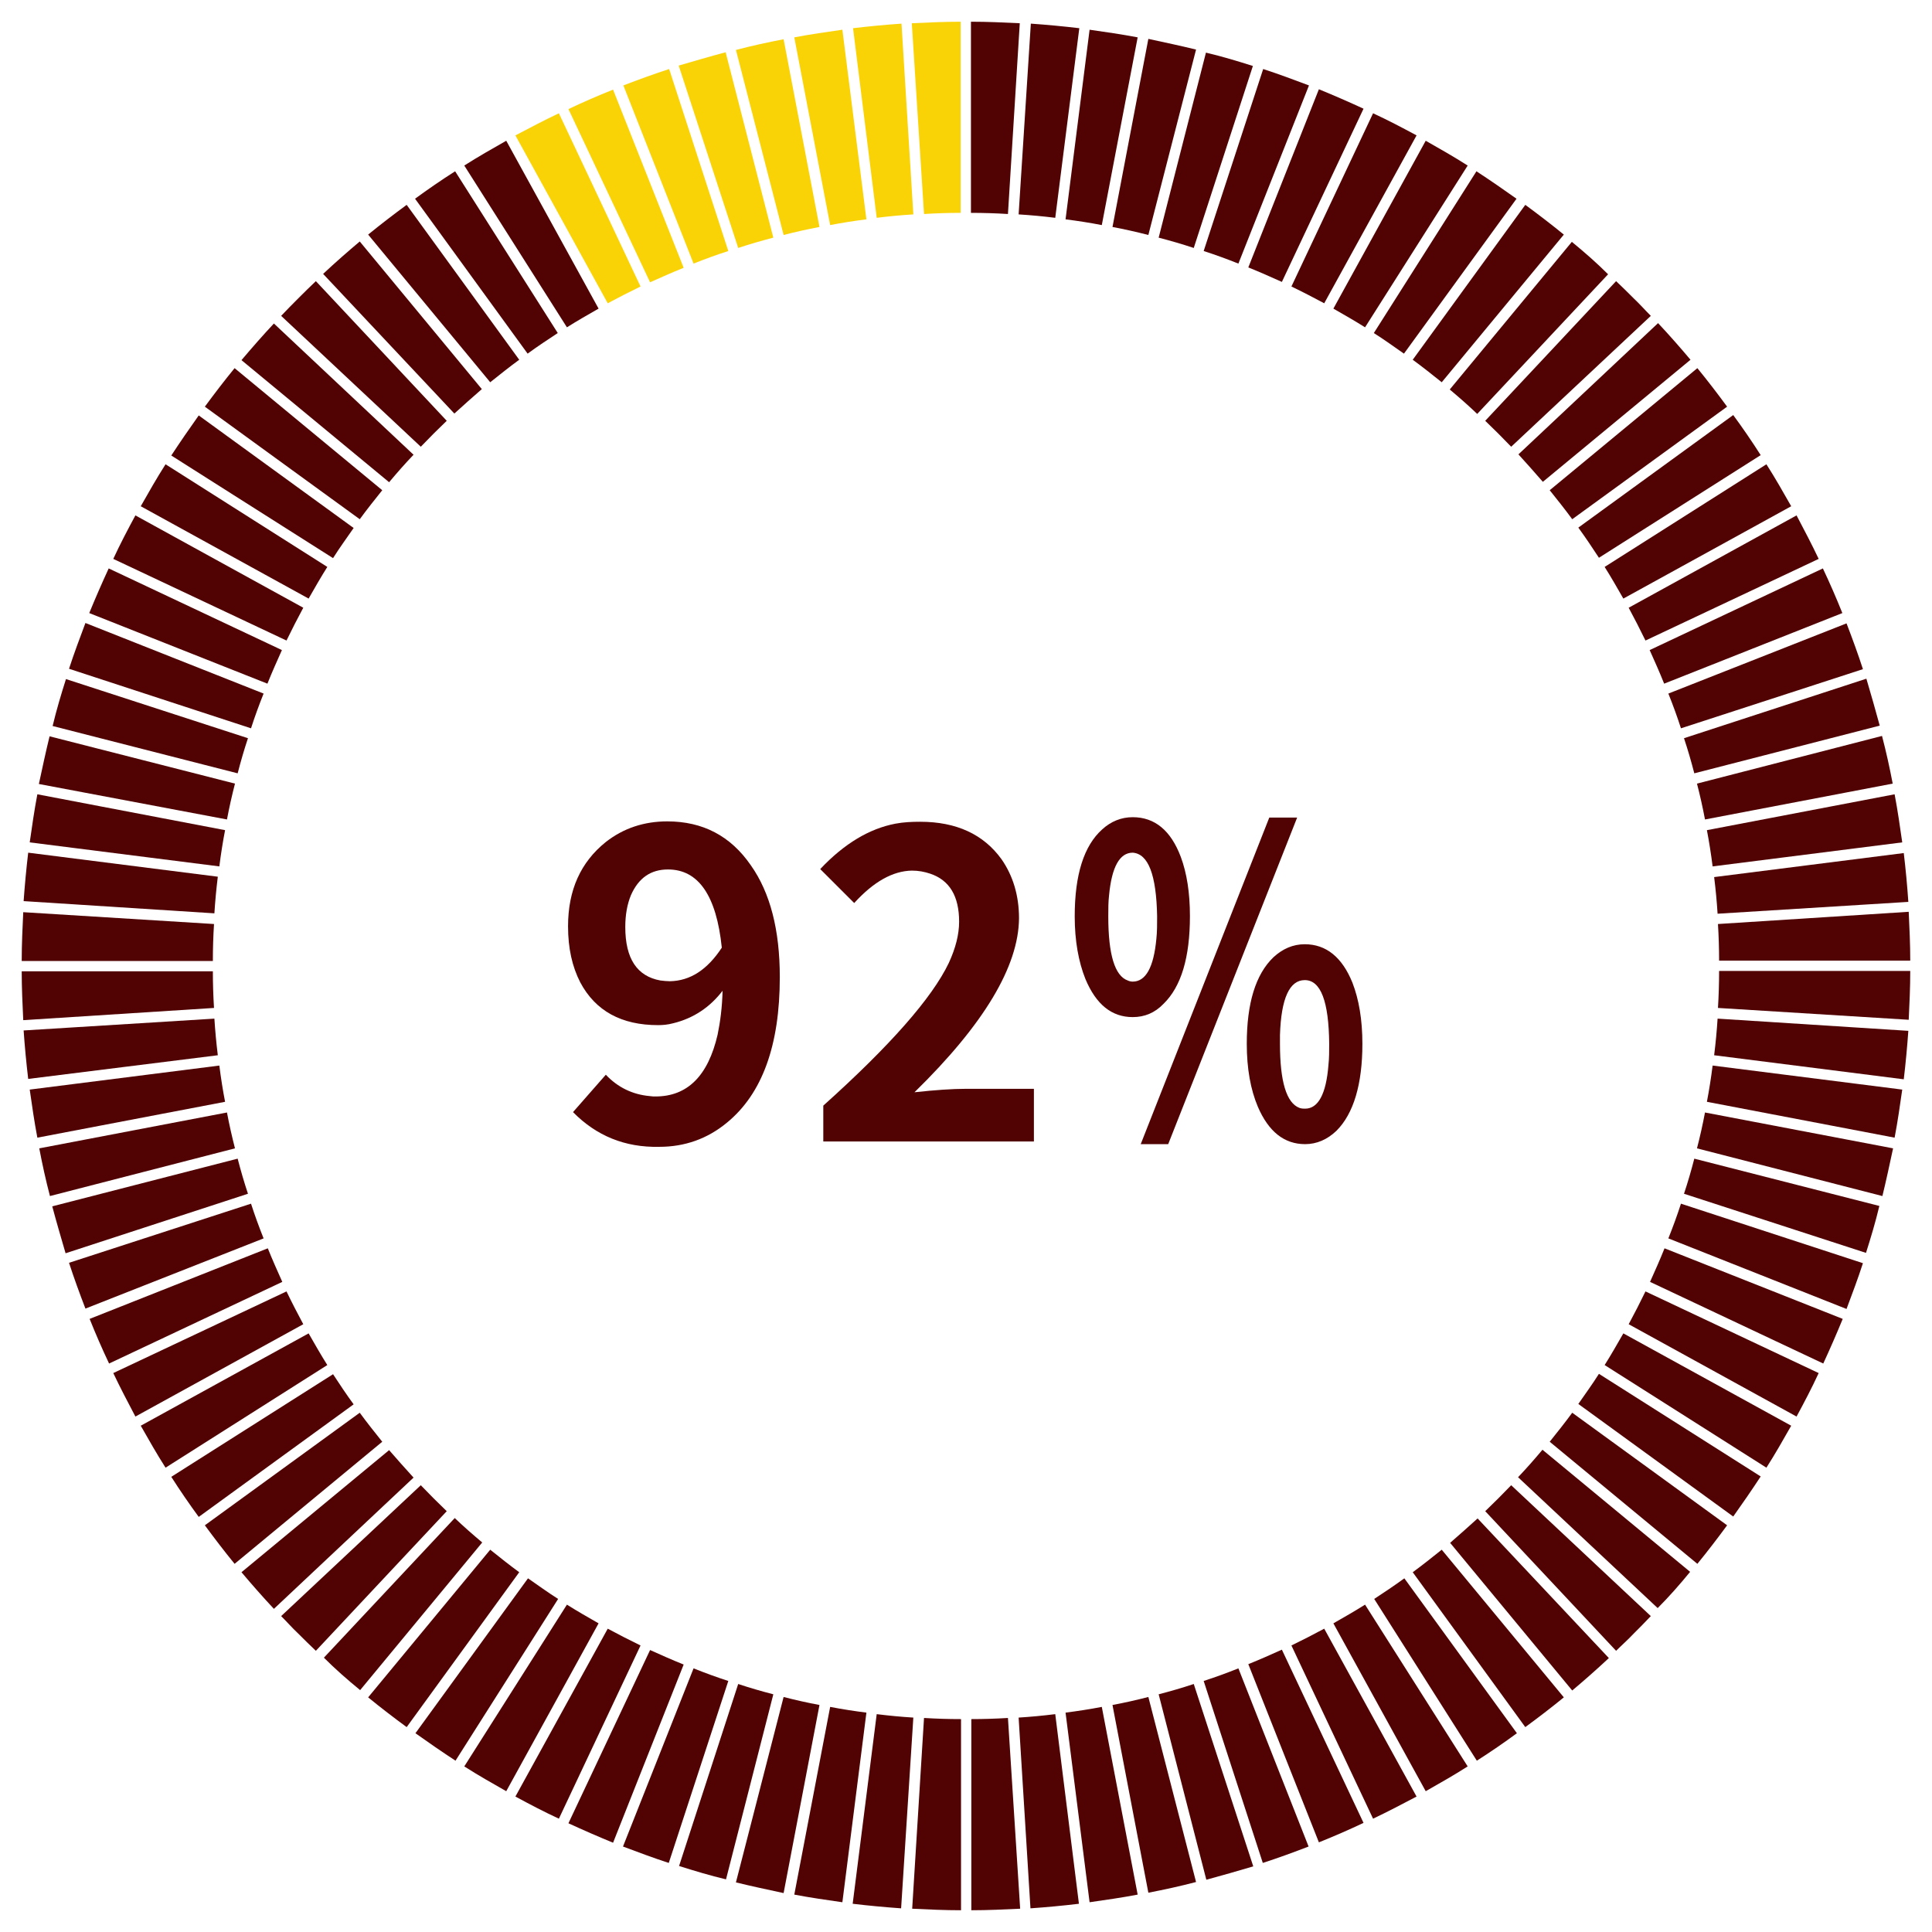 <svg xmlns="http://www.w3.org/2000/svg" xmlns:xlink="http://www.w3.org/1999/xlink" width="500" zoomAndPan="magnify" viewBox="0 0 375 375" height="500" preserveAspectRatio="xMidYMid meet" version="1.0"><defs><clipPath id="f219630eda"><path d="M 188 4.215 L 198 4.215 L 198 42 L 188 42 Z M 188 4.215 " clip-rule="nonzero"/></clipPath><clipPath id="1a782f01bc"><path d="M 197 4.215 L 210 4.215 L 210 43 L 197 43 Z M 197 4.215 " clip-rule="nonzero"/></clipPath><clipPath id="0d07ec98cd"><path d="M 176 4.215 L 187 4.215 L 187 42 L 176 42 Z M 176 4.215 " clip-rule="nonzero"/></clipPath><clipPath id="984e74d2f9"><path d="M 165 4.215 L 178 4.215 L 178 43 L 165 43 Z M 165 4.215 " clip-rule="nonzero"/></clipPath><clipPath id="e6d1b6de5c"><path d="M 332 165 L 370.965 165 L 370.965 178 L 332 178 Z M 332 165 " clip-rule="nonzero"/></clipPath><clipPath id="6c59106800"><path d="M 332 197 L 370.965 197 L 370.965 210 L 332 210 Z M 332 197 " clip-rule="nonzero"/></clipPath><clipPath id="f8e6d302ea"><path d="M 333 188 L 370.965 188 L 370.965 198 L 333 198 Z M 333 188 " clip-rule="nonzero"/></clipPath><clipPath id="b8ecda3bf7"><path d="M 333 176 L 370.965 176 L 370.965 187 L 333 187 Z M 333 176 " clip-rule="nonzero"/></clipPath><clipPath id="b9c64ee6fe"><path d="M 4.215 165 L 43 165 L 43 178 L 4.215 178 Z M 4.215 165 " clip-rule="nonzero"/></clipPath><clipPath id="79cd99e4bb"><path d="M 4.215 177 L 42 177 L 42 187 L 4.215 187 Z M 4.215 177 " clip-rule="nonzero"/></clipPath><clipPath id="cac0c3d16e"><path d="M 4.215 197 L 43 197 L 43 210 L 4.215 210 Z M 4.215 197 " clip-rule="nonzero"/></clipPath><clipPath id="2664aaf171"><path d="M 4.215 188 L 42 188 L 42 199 L 4.215 199 Z M 4.215 188 " clip-rule="nonzero"/></clipPath><clipPath id="1bc5265a3e"><path d="M 177 333 L 187 333 L 187 370.965 L 177 370.965 Z M 177 333 " clip-rule="nonzero"/></clipPath><clipPath id="35aeedb5a3"><path d="M 165 332 L 178 332 L 178 370.965 L 165 370.965 Z M 165 332 " clip-rule="nonzero"/></clipPath><clipPath id="b0c0f5bb81"><path d="M 188 333 L 199 333 L 199 370.965 L 188 370.965 Z M 188 333 " clip-rule="nonzero"/></clipPath><clipPath id="c2e831bc30"><path d="M 197 332 L 210 332 L 210 370.965 L 197 370.965 Z M 197 332 " clip-rule="nonzero"/></clipPath></defs><rect x="-37.5" width="450" fill="#ffffff" y="-37.5" height="450" fill-opacity="1"/><rect x="-37.5" width="450" fill="#ffffff" y="-37.5" height="450" fill-opacity="1"/><path fill="#510202" d="M 215.934 44.055 C 218.301 44.5 220.598 45.02 222.895 45.609 L 232.152 9.621 C 229.113 8.879 226.004 8.215 222.895 7.547 Z M 215.934 44.055 " fill-opacity="1" fill-rule="nonzero"/><path fill="#510202" d="M 305.094 46.945 L 281.395 75.602 C 283.246 77.156 285.023 78.711 286.727 80.344 L 312.129 53.238 C 309.906 51.016 307.535 48.945 305.094 46.945 Z M 305.094 46.945 " fill-opacity="1" fill-rule="nonzero"/><path fill="#510202" d="M 206.824 42.574 C 209.195 42.871 211.562 43.242 213.859 43.688 L 220.82 7.25 C 217.711 6.66 214.602 6.215 211.488 5.77 Z M 206.824 42.574 " fill-opacity="1" fill-rule="nonzero"/><path fill="#510202" d="M 233.633 48.723 C 235.926 49.461 238.148 50.277 240.371 51.164 L 254.07 16.582 C 251.109 15.473 248.145 14.359 245.184 13.398 Z M 233.633 48.723 " fill-opacity="1" fill-rule="nonzero"/><g clip-path="url(#f219630eda)"><path fill="#510202" d="M 188.535 41.316 C 190.902 41.316 193.273 41.391 195.641 41.539 L 197.938 4.512 C 194.828 4.363 191.645 4.215 188.461 4.215 L 188.461 41.316 Z M 188.535 41.316 " fill-opacity="1" fill-rule="nonzero"/></g><g clip-path="url(#1a782f01bc)"><path fill="#510202" d="M 197.715 41.613 C 200.086 41.762 202.457 41.98 204.824 42.277 L 209.492 5.473 C 206.379 5.105 203.195 4.809 200.086 4.586 Z M 197.715 41.613 " fill-opacity="1" fill-rule="nonzero"/></g><path fill="#510202" d="M 266.66 64.645 C 268.66 65.902 270.586 67.309 272.508 68.641 L 294.355 38.574 C 291.762 36.727 289.172 34.949 286.578 33.246 Z M 266.66 64.645 " fill-opacity="1" fill-rule="nonzero"/><path fill="#510202" d="M 274.211 69.828 C 276.137 71.234 277.988 72.715 279.84 74.195 L 303.539 45.535 C 301.094 43.539 298.574 41.613 296.059 39.762 Z M 274.211 69.828 " fill-opacity="1" fill-rule="nonzero"/><g clip-path="url(#0d07ec98cd)"><path fill="#fad306" d="M 179.352 41.539 C 181.719 41.391 184.09 41.316 186.461 41.316 L 186.461 4.215 C 183.277 4.215 180.164 4.363 176.98 4.512 Z M 179.352 41.539 " fill-opacity="1" fill-rule="nonzero"/></g><path fill="#510202" d="M 250.664 55.609 C 252.812 56.645 254.957 57.754 257.031 58.867 L 274.953 26.281 C 272.215 24.801 269.398 23.32 266.512 21.988 Z M 250.664 55.609 " fill-opacity="1" fill-rule="nonzero"/><path fill="#510202" d="M 242.297 51.906 C 244.516 52.793 246.664 53.758 248.812 54.719 L 264.66 21.098 C 261.773 19.766 258.883 18.508 255.996 17.324 Z M 242.297 51.906 " fill-opacity="1" fill-rule="nonzero"/><path fill="#510202" d="M 258.809 59.902 C 260.883 61.09 262.957 62.273 264.957 63.531 L 284.875 32.133 C 282.211 30.43 279.469 28.875 276.73 27.32 Z M 258.809 59.902 " fill-opacity="1" fill-rule="nonzero"/><path fill="#510202" d="M 224.895 46.129 C 227.188 46.723 229.484 47.387 231.707 48.129 L 243.184 12.805 C 240.148 11.844 237.188 10.953 234.074 10.215 Z M 224.895 46.129 " fill-opacity="1" fill-rule="nonzero"/><path fill="#fad306" d="M 117.961 58.867 C 120.035 57.754 122.184 56.645 124.328 55.609 L 108.48 21.988 C 105.668 23.32 102.855 24.801 100.039 26.281 Z M 117.961 58.867 " fill-opacity="1" fill-rule="nonzero"/><path fill="#510202" d="M 102.41 68.641 C 104.336 67.234 106.336 65.902 108.262 64.645 L 88.34 33.246 C 85.672 34.949 83.082 36.727 80.562 38.574 Z M 102.41 68.641 " fill-opacity="1" fill-rule="nonzero"/><path fill="#510202" d="M 110.039 63.531 C 112.035 62.273 114.109 61.09 116.184 59.902 L 98.262 27.32 C 95.523 28.875 92.781 30.43 90.117 32.133 Z M 110.039 63.531 " fill-opacity="1" fill-rule="nonzero"/><path fill="#510202" d="M 69.902 328.051 L 93.598 299.391 C 91.746 297.836 89.969 296.281 88.266 294.652 L 62.867 321.754 C 65.086 323.977 67.457 326.051 69.902 328.051 Z M 69.902 328.051 " fill-opacity="1" fill-rule="nonzero"/><g clip-path="url(#984e74d2f9)"><path fill="#fad306" d="M 170.168 42.277 C 172.539 41.98 174.906 41.762 177.277 41.613 L 174.98 4.586 C 171.797 4.809 168.688 5.105 165.578 5.473 Z M 170.168 42.277 " fill-opacity="1" fill-rule="nonzero"/></g><path fill="#510202" d="M 88.191 80.27 C 89.969 78.637 91.746 77.082 93.523 75.527 L 69.828 46.871 C 67.457 48.871 65.086 50.941 62.719 53.164 Z M 88.191 80.27 " fill-opacity="1" fill-rule="nonzero"/><path fill="#fad306" d="M 126.18 54.793 C 128.328 53.832 130.477 52.867 132.699 51.98 L 118.996 17.398 C 116.035 18.582 113.148 19.84 110.332 21.172 Z M 126.18 54.793 " fill-opacity="1" fill-rule="nonzero"/><path fill="#fad306" d="M 161.133 43.688 C 163.43 43.242 165.801 42.871 168.168 42.574 L 163.504 5.77 C 160.395 6.215 157.281 6.66 154.172 7.25 Z M 161.133 43.688 " fill-opacity="1" fill-rule="nonzero"/><path fill="#fad306" d="M 152.098 45.609 C 154.395 45.02 156.691 44.5 159.059 44.055 L 152.098 7.621 C 148.988 8.215 145.953 8.879 142.844 9.695 Z M 152.098 45.609 " fill-opacity="1" fill-rule="nonzero"/><path fill="#fad306" d="M 134.621 51.164 C 136.844 50.277 139.066 49.461 141.363 48.723 L 129.883 13.398 C 126.922 14.359 123.887 15.473 120.996 16.582 Z M 134.621 51.164 " fill-opacity="1" fill-rule="nonzero"/><path fill="#fad306" d="M 143.285 48.129 C 145.508 47.387 147.805 46.723 150.102 46.129 L 140.844 10.141 C 137.809 10.953 134.77 11.844 131.734 12.73 Z M 143.285 48.129 " fill-opacity="1" fill-rule="nonzero"/><path fill="#510202" d="M 95.152 74.195 C 97.004 72.715 98.855 71.234 100.781 69.828 L 78.934 39.762 C 76.418 41.613 73.898 43.539 71.457 45.535 Z M 95.152 74.195 " fill-opacity="1" fill-rule="nonzero"/><path fill="#510202" d="M 311.461 110.039 C 312.719 112.035 313.906 114.109 315.09 116.184 L 347.672 98.262 C 346.117 95.523 344.562 92.781 342.859 90.117 Z M 311.461 110.039 " fill-opacity="1" fill-rule="nonzero"/><path fill="#510202" d="M 316.125 117.961 C 317.238 120.035 318.348 122.184 319.387 124.328 L 353.004 108.48 C 351.672 105.668 350.191 102.855 348.711 100.039 Z M 316.125 117.961 " fill-opacity="1" fill-rule="nonzero"/><path fill="#510202" d="M 306.352 102.41 C 307.758 104.336 309.09 106.336 310.352 108.262 L 341.75 88.34 C 340.047 85.672 338.27 83.082 336.418 80.562 Z M 306.352 102.41 " fill-opacity="1" fill-rule="nonzero"/><path fill="#510202" d="M 320.199 126.18 C 321.164 128.328 322.125 130.477 323.012 132.699 L 357.598 118.996 C 356.41 116.035 355.152 113.148 353.82 110.332 Z M 320.199 126.18 " fill-opacity="1" fill-rule="nonzero"/><path fill="#510202" d="M 288.281 81.676 C 289.984 83.305 291.688 85.008 293.32 86.711 L 320.422 61.309 C 319.312 60.199 318.273 59.016 317.09 57.902 C 315.98 56.793 314.867 55.684 313.684 54.57 Z M 288.281 81.676 " fill-opacity="1" fill-rule="nonzero"/><path fill="#510202" d="M 294.727 88.191 C 296.355 89.969 297.91 91.746 299.465 93.523 L 328.125 69.828 C 326.125 67.457 324.051 65.086 321.828 62.719 Z M 294.727 88.191 " fill-opacity="1" fill-rule="nonzero"/><path fill="#510202" d="M 326.863 143.285 C 327.605 145.508 328.27 147.805 328.863 150.102 L 364.855 140.844 C 364.039 137.809 363.152 134.77 362.262 131.734 Z M 326.863 143.285 " fill-opacity="1" fill-rule="nonzero"/><g clip-path="url(#e6d1b6de5c)"><path fill="#510202" d="M 369.52 165.578 L 332.715 170.242 C 333.012 172.613 333.234 174.98 333.383 177.352 L 370.406 175.055 C 370.184 171.797 369.891 168.688 369.52 165.578 Z M 369.52 165.578 " fill-opacity="1" fill-rule="nonzero"/></g><path fill="#510202" d="M 331.309 161.133 C 331.75 163.43 332.121 165.801 332.418 168.168 L 369.223 163.504 C 368.777 160.395 368.336 157.281 367.742 154.172 Z M 331.309 161.133 " fill-opacity="1" fill-rule="nonzero"/><path fill="#510202" d="M 328.051 305.094 L 299.391 281.395 C 297.836 283.246 296.281 285.023 294.652 286.727 L 321.754 312.129 C 323.977 309.906 326.051 307.535 328.051 305.094 Z M 328.051 305.094 " fill-opacity="1" fill-rule="nonzero"/><path fill="#510202" d="M 329.383 152.098 C 329.977 154.395 330.492 156.691 330.938 159.059 L 367.371 152.098 C 366.777 148.988 366.113 145.953 365.297 142.844 Z M 329.383 152.098 " fill-opacity="1" fill-rule="nonzero"/><path fill="#510202" d="M 323.828 134.621 C 324.719 136.844 325.531 139.066 326.273 141.363 L 361.594 129.883 C 360.633 126.922 359.523 123.887 358.41 120.996 Z M 323.828 134.621 " fill-opacity="1" fill-rule="nonzero"/><path fill="#510202" d="M 300.797 95.152 C 302.277 97.004 303.762 98.855 305.168 100.781 L 335.23 78.934 C 333.383 76.418 331.457 73.898 329.457 71.457 Z M 300.797 95.152 " fill-opacity="1" fill-rule="nonzero"/><path fill="#510202" d="M 305.168 274.211 C 303.762 276.137 302.277 277.988 300.797 279.84 L 329.457 303.539 C 331.457 301.094 333.383 298.574 335.23 296.059 Z M 305.168 274.211 " fill-opacity="1" fill-rule="nonzero"/><path fill="#510202" d="M 330.938 215.934 C 330.492 218.301 329.977 220.598 329.383 222.895 L 365.371 232.152 C 366.113 229.113 366.777 226.004 367.445 222.895 Z M 330.938 215.934 " fill-opacity="1" fill-rule="nonzero"/><path fill="#510202" d="M 328.863 224.895 C 328.27 227.188 327.605 229.484 326.863 231.707 L 362.188 243.184 C 363.148 240.148 364.039 237.188 364.781 234.074 Z M 328.863 224.895 " fill-opacity="1" fill-rule="nonzero"/><g clip-path="url(#6c59106800)"><path fill="#510202" d="M 333.383 197.715 C 333.234 200.086 333.012 202.457 332.715 204.824 L 369.52 209.492 C 369.891 206.379 370.184 203.195 370.406 200.086 Z M 333.383 197.715 " fill-opacity="1" fill-rule="nonzero"/></g><g clip-path="url(#f8e6d302ea)"><path fill="#510202" d="M 333.676 188.535 C 333.676 190.902 333.602 193.273 333.457 195.641 L 370.48 197.938 C 370.629 194.828 370.777 191.645 370.777 188.461 L 333.676 188.461 Z M 333.676 188.535 " fill-opacity="1" fill-rule="nonzero"/></g><g clip-path="url(#b8ecda3bf7)"><path fill="#510202" d="M 333.457 179.352 C 333.602 181.719 333.676 184.09 333.676 186.461 L 370.777 186.461 C 370.777 183.277 370.629 180.164 370.48 176.98 Z M 333.457 179.352 " fill-opacity="1" fill-rule="nonzero"/></g><path fill="#510202" d="M 332.418 206.824 C 332.121 209.195 331.75 211.562 331.309 213.859 L 367.742 220.82 C 368.336 217.711 368.777 214.602 369.223 211.488 Z M 332.418 206.824 " fill-opacity="1" fill-rule="nonzero"/><path fill="#510202" d="M 315.09 258.809 C 313.906 260.883 312.719 262.957 311.461 264.957 L 342.859 284.875 C 344.562 282.211 346.117 279.469 347.672 276.73 Z M 315.09 258.809 " fill-opacity="1" fill-rule="nonzero"/><path fill="#510202" d="M 310.352 266.66 C 309.09 268.66 307.684 270.586 306.352 272.508 L 336.418 294.355 C 338.27 291.762 340.047 289.172 341.75 286.578 Z M 310.352 266.66 " fill-opacity="1" fill-rule="nonzero"/><path fill="#510202" d="M 323.086 242.297 C 322.199 244.516 321.238 246.664 320.273 248.812 L 353.895 264.66 C 355.227 261.773 356.484 258.883 357.672 255.996 Z M 323.086 242.297 " fill-opacity="1" fill-rule="nonzero"/><path fill="#510202" d="M 326.273 233.633 C 325.531 235.926 324.719 238.148 323.828 240.371 L 358.41 254.07 C 359.523 251.109 360.633 248.145 361.594 245.184 Z M 326.273 233.633 " fill-opacity="1" fill-rule="nonzero"/><path fill="#510202" d="M 319.387 250.664 C 318.348 252.812 317.238 254.957 316.125 257.031 L 348.711 274.953 C 350.191 272.215 351.672 269.398 353.004 266.512 Z M 319.387 250.664 " fill-opacity="1" fill-rule="nonzero"/><path fill="#510202" d="M 100.781 305.168 C 98.855 303.762 97.004 302.277 95.152 300.797 L 71.457 329.457 C 73.898 331.457 76.418 333.383 78.934 335.23 Z M 100.781 305.168 " fill-opacity="1" fill-rule="nonzero"/><g clip-path="url(#b9c64ee6fe)"><path fill="#510202" d="M 41.613 177.277 C 41.762 174.906 41.984 172.539 42.277 170.168 L 5.473 165.504 C 5.105 168.613 4.809 171.797 4.586 174.906 Z M 41.613 177.277 " fill-opacity="1" fill-rule="nonzero"/></g><g clip-path="url(#79cd99e4bb)"><path fill="#510202" d="M 41.316 186.461 C 41.316 184.09 41.391 181.719 41.539 179.352 L 4.512 177.055 C 4.363 180.164 4.215 183.352 4.215 186.535 L 41.316 186.535 Z M 41.316 186.461 " fill-opacity="1" fill-rule="nonzero"/></g><path fill="#510202" d="M 42.574 168.168 C 42.871 165.801 43.242 163.43 43.688 161.133 L 7.25 154.172 C 6.66 157.281 6.215 160.395 5.77 163.504 Z M 42.574 168.168 " fill-opacity="1" fill-rule="nonzero"/><path fill="#510202" d="M 44.055 159.059 C 44.5 156.691 45.02 154.395 45.609 152.098 L 9.621 142.918 C 8.879 145.953 8.215 149.062 7.547 152.172 Z M 44.055 159.059 " fill-opacity="1" fill-rule="nonzero"/><g clip-path="url(#cac0c3d16e)"><path fill="#510202" d="M 42.277 204.824 C 41.984 202.457 41.762 200.086 41.613 197.715 L 4.586 200.012 C 4.809 203.195 5.105 206.305 5.473 209.418 Z M 42.277 204.824 " fill-opacity="1" fill-rule="nonzero"/></g><g clip-path="url(#2664aaf171)"><path fill="#510202" d="M 41.539 195.641 C 41.391 193.273 41.316 190.902 41.316 188.535 L 4.215 188.535 C 4.215 191.719 4.363 194.828 4.512 198.012 Z M 41.539 195.641 " fill-opacity="1" fill-rule="nonzero"/></g><path fill="#510202" d="M 51.906 132.699 C 52.793 130.477 53.758 128.328 54.719 126.18 L 21.098 110.332 C 19.766 113.223 18.508 116.109 17.324 118.996 Z M 51.906 132.699 " fill-opacity="1" fill-rule="nonzero"/><path fill="#510202" d="M 55.609 124.328 C 56.645 122.184 57.754 120.035 58.867 117.961 L 26.281 100.039 C 24.801 102.781 23.32 105.594 21.988 108.48 Z M 55.609 124.328 " fill-opacity="1" fill-rule="nonzero"/><path fill="#510202" d="M 64.645 108.332 C 65.902 106.336 67.309 104.41 68.641 102.484 L 38.574 80.637 C 36.727 83.23 34.949 85.82 33.246 88.414 Z M 64.645 108.332 " fill-opacity="1" fill-rule="nonzero"/><path fill="#510202" d="M 59.902 116.184 C 61.09 114.109 62.273 112.035 63.531 110.039 L 32.133 90.117 C 30.43 92.781 28.875 95.523 27.32 98.262 Z M 59.902 116.184 " fill-opacity="1" fill-rule="nonzero"/><path fill="#510202" d="M 48.723 141.363 C 49.461 139.066 50.277 136.844 51.164 134.621 L 16.582 120.922 C 15.473 123.887 14.359 126.848 13.398 129.809 Z M 48.723 141.363 " fill-opacity="1" fill-rule="nonzero"/><path fill="#510202" d="M 43.688 213.859 C 43.242 211.562 42.871 209.195 42.574 206.824 L 5.77 211.488 C 6.215 214.602 6.66 217.711 7.25 220.82 Z M 43.688 213.859 " fill-opacity="1" fill-rule="nonzero"/><path fill="#510202" d="M 46.129 150.102 C 46.723 147.805 47.387 145.508 48.129 143.285 L 12.805 131.809 C 11.844 134.844 10.953 137.809 10.215 140.918 Z M 46.129 150.102 " fill-opacity="1" fill-rule="nonzero"/><path fill="#510202" d="M 45.609 222.895 C 45.02 220.598 44.5 218.301 44.055 215.934 L 7.621 222.895 C 8.215 226.004 8.879 229.039 9.695 232.152 Z M 45.609 222.895 " fill-opacity="1" fill-rule="nonzero"/><path fill="#510202" d="M 74.195 279.84 C 72.715 277.988 71.234 276.137 69.828 274.211 L 39.762 296.059 C 41.613 298.574 43.539 301.094 45.535 303.539 Z M 74.195 279.84 " fill-opacity="1" fill-rule="nonzero"/><path fill="#510202" d="M 86.711 293.32 C 85.008 291.688 83.305 289.984 81.676 288.281 L 54.57 313.684 C 55.684 314.793 56.719 315.98 57.902 317.09 C 59.016 318.199 60.125 319.312 61.309 320.422 Z M 86.711 293.32 " fill-opacity="1" fill-rule="nonzero"/><path fill="#510202" d="M 68.641 272.582 C 67.234 270.656 65.902 268.66 64.645 266.734 L 33.246 286.652 C 34.949 289.32 36.727 291.91 38.574 294.43 Z M 68.641 272.582 " fill-opacity="1" fill-rule="nonzero"/><path fill="#510202" d="M 293.32 288.281 C 291.688 289.984 289.984 291.688 288.281 293.32 L 313.684 320.422 C 314.793 319.312 315.98 318.273 317.09 317.09 C 318.199 315.98 319.312 314.867 320.422 313.684 Z M 293.32 288.281 " fill-opacity="1" fill-rule="nonzero"/><path fill="#510202" d="M 108.332 310.352 C 106.336 309.09 104.41 307.684 102.484 306.352 L 80.637 336.418 C 83.23 338.27 85.82 340.047 88.414 341.75 Z M 108.332 310.352 " fill-opacity="1" fill-rule="nonzero"/><path fill="#510202" d="M 51.164 240.371 C 50.277 238.148 49.461 235.926 48.723 233.633 L 13.398 245.109 C 14.359 248.07 15.473 251.109 16.582 253.996 Z M 51.164 240.371 " fill-opacity="1" fill-rule="nonzero"/><path fill="#510202" d="M 63.531 264.957 C 62.273 262.957 61.09 260.883 59.902 258.809 L 27.32 276.73 C 28.875 279.469 30.43 282.211 32.133 284.875 Z M 63.531 264.957 " fill-opacity="1" fill-rule="nonzero"/><path fill="#510202" d="M 48.129 231.707 C 47.387 229.484 46.723 227.188 46.129 224.895 L 10.141 234.148 C 10.953 237.188 11.844 240.223 12.73 243.258 Z M 48.129 231.707 " fill-opacity="1" fill-rule="nonzero"/><path fill="#510202" d="M 58.867 257.031 C 57.754 254.957 56.645 252.812 55.609 250.664 L 21.988 266.512 C 23.32 269.324 24.801 272.141 26.281 274.953 Z M 58.867 257.031 " fill-opacity="1" fill-rule="nonzero"/><path fill="#510202" d="M 54.793 248.812 C 53.832 246.664 52.867 244.516 51.98 242.297 L 17.398 255.996 C 18.582 258.957 19.84 261.848 21.172 264.66 Z M 54.793 248.812 " fill-opacity="1" fill-rule="nonzero"/><path fill="#510202" d="M 80.27 286.801 C 78.637 285.023 77.082 283.246 75.527 281.469 L 46.871 305.168 C 48.871 307.535 50.941 309.906 53.164 312.277 Z M 80.27 286.801 " fill-opacity="1" fill-rule="nonzero"/><g clip-path="url(#1bc5265a3e)"><path fill="#510202" d="M 186.461 333.676 C 184.09 333.676 181.719 333.602 179.352 333.457 L 177.055 370.48 C 180.164 370.629 183.352 370.777 186.535 370.777 L 186.535 333.676 Z M 186.461 333.676 " fill-opacity="1" fill-rule="nonzero"/></g><path fill="#510202" d="M 159.059 330.938 C 156.691 330.492 154.395 329.977 152.098 329.383 L 142.844 365.371 C 145.879 366.113 148.988 366.777 152.098 367.445 Z M 159.059 330.938 " fill-opacity="1" fill-rule="nonzero"/><path fill="#510202" d="M 168.168 332.418 C 165.801 332.121 163.43 331.75 161.133 331.309 L 154.172 367.742 C 157.281 368.336 160.395 368.777 163.504 369.223 Z M 168.168 332.418 " fill-opacity="1" fill-rule="nonzero"/><g clip-path="url(#35aeedb5a3)"><path fill="#510202" d="M 177.277 333.383 C 174.906 333.234 172.539 333.012 170.168 332.715 L 165.504 369.52 C 168.613 369.891 171.797 370.184 174.906 370.406 Z M 177.277 333.383 " fill-opacity="1" fill-rule="nonzero"/></g><g clip-path="url(#b0c0f5bb81)"><path fill="#510202" d="M 195.641 333.457 C 193.273 333.602 190.902 333.676 188.535 333.676 L 188.535 370.777 C 191.719 370.777 194.828 370.629 198.012 370.48 Z M 195.641 333.457 " fill-opacity="1" fill-rule="nonzero"/></g><g clip-path="url(#c2e831bc30)"><path fill="#510202" d="M 204.824 332.715 C 202.457 333.012 200.086 333.234 197.715 333.383 L 200.012 370.406 C 203.195 370.184 206.305 369.891 209.418 369.52 Z M 204.824 332.715 " fill-opacity="1" fill-rule="nonzero"/></g><path fill="#510202" d="M 124.328 319.387 C 122.184 318.348 120.035 317.238 117.961 316.125 L 100.039 348.711 C 102.781 350.191 105.594 351.672 108.48 353.004 Z M 124.328 319.387 " fill-opacity="1" fill-rule="nonzero"/><path fill="#510202" d="M 150.102 328.863 C 147.805 328.27 145.508 327.605 143.285 326.863 L 131.809 362.188 C 134.844 363.148 137.809 364.039 140.918 364.781 Z M 150.102 328.863 " fill-opacity="1" fill-rule="nonzero"/><path fill="#510202" d="M 213.859 331.309 C 211.562 331.75 209.195 332.121 206.824 332.418 L 211.488 369.223 C 214.602 368.777 217.711 368.336 220.82 367.742 Z M 213.859 331.309 " fill-opacity="1" fill-rule="nonzero"/><path fill="#510202" d="M 116.184 315.09 C 114.109 313.906 112.035 312.719 110.039 311.461 L 90.117 342.859 C 92.781 344.562 95.523 346.117 98.262 347.672 Z M 116.184 315.09 " fill-opacity="1" fill-rule="nonzero"/><path fill="#510202" d="M 132.699 323.086 C 130.477 322.199 128.328 321.238 126.18 320.273 L 110.332 353.895 C 113.223 355.227 116.109 356.484 118.996 357.672 Z M 132.699 323.086 " fill-opacity="1" fill-rule="nonzero"/><path fill="#510202" d="M 141.363 326.273 C 139.066 325.531 136.844 324.719 134.621 323.828 L 120.922 358.41 C 123.887 359.523 126.848 360.633 129.809 361.594 Z M 141.363 326.273 " fill-opacity="1" fill-rule="nonzero"/><path fill="#510202" d="M 264.957 311.461 C 262.957 312.719 260.883 313.906 258.809 315.09 L 276.73 347.672 C 279.469 346.117 282.211 344.562 284.875 342.859 Z M 264.957 311.461 " fill-opacity="1" fill-rule="nonzero"/><path fill="#510202" d="M 286.801 294.727 C 285.023 296.355 283.246 297.91 281.469 299.465 L 305.168 328.125 C 307.535 326.125 309.906 324.051 312.277 321.828 Z M 286.801 294.727 " fill-opacity="1" fill-rule="nonzero"/><path fill="#510202" d="M 279.84 300.797 C 277.988 302.277 276.137 303.762 274.211 305.168 L 296.059 335.23 C 298.574 333.383 301.094 331.457 303.539 329.457 Z M 279.84 300.797 " fill-opacity="1" fill-rule="nonzero"/><path fill="#510202" d="M 53.164 62.793 C 51.016 65.086 48.945 67.457 46.871 69.902 L 75.527 93.598 C 77.082 91.746 78.637 89.969 80.27 88.266 Z M 53.164 62.793 " fill-opacity="1" fill-rule="nonzero"/><path fill="#510202" d="M 81.676 86.711 C 83.305 85.008 85.008 83.305 86.711 81.676 L 61.309 54.57 C 60.125 55.684 59.016 56.793 57.902 57.902 C 56.793 59.016 55.684 60.125 54.57 61.309 Z M 81.676 86.711 " fill-opacity="1" fill-rule="nonzero"/><path fill="#510202" d="M 272.582 306.352 C 270.656 307.758 268.66 309.09 266.734 310.352 L 286.652 341.75 C 289.32 340.047 291.91 338.27 294.43 336.418 Z M 272.582 306.352 " fill-opacity="1" fill-rule="nonzero"/><path fill="#510202" d="M 69.828 100.781 C 71.234 98.855 72.715 97.004 74.195 95.152 L 45.535 71.457 C 43.539 73.898 41.613 76.418 39.762 78.934 Z M 69.828 100.781 " fill-opacity="1" fill-rule="nonzero"/><path fill="#510202" d="M 240.371 323.828 C 238.148 324.719 235.926 325.531 233.633 326.273 L 245.109 361.594 C 248.07 360.633 251.109 359.523 253.996 358.41 Z M 240.371 323.828 " fill-opacity="1" fill-rule="nonzero"/><path fill="#510202" d="M 231.707 326.863 C 229.484 327.605 227.188 328.27 224.895 328.863 L 234.148 364.855 C 237.188 364.039 240.223 363.152 243.258 362.262 Z M 231.707 326.863 " fill-opacity="1" fill-rule="nonzero"/><path fill="#510202" d="M 222.895 329.383 C 220.598 329.977 218.301 330.492 215.934 330.938 L 222.895 367.371 C 226.004 366.777 229.039 366.113 232.152 365.297 Z M 222.895 329.383 " fill-opacity="1" fill-rule="nonzero"/><path fill="#510202" d="M 248.812 320.199 C 246.664 321.164 244.516 322.125 242.297 323.012 L 255.996 357.598 C 258.957 356.41 261.848 355.152 264.66 353.82 Z M 248.812 320.199 " fill-opacity="1" fill-rule="nonzero"/><path fill="#510202" d="M 257.031 316.125 C 254.957 317.238 252.812 318.348 250.664 319.387 L 266.512 353.004 C 269.324 351.672 272.141 350.191 274.953 348.711 Z M 257.031 316.125 " fill-opacity="1" fill-rule="nonzero"/><path fill="#510202" d="M 111.223 215.859 L 117.59 208.602 C 119.887 211.047 122.773 212.453 126.105 212.75 C 126.551 212.824 126.922 212.824 127.219 212.824 C 133.438 212.824 137.438 208.824 139.289 200.824 C 139.805 198.309 140.176 195.496 140.25 192.309 C 137.809 195.496 134.621 197.641 130.699 198.605 C 129.586 198.902 128.625 198.977 127.734 198.977 C 120.625 198.977 115.59 196.234 112.629 190.68 C 111.074 187.645 110.258 184.09 110.258 179.797 C 110.258 172.762 112.703 167.355 117.59 163.43 C 120.996 160.762 124.996 159.43 129.512 159.43 C 136.398 159.43 141.805 162.246 145.73 167.945 C 149.508 173.277 151.359 180.535 151.359 189.645 C 151.359 202.898 147.953 212.305 141.066 217.934 C 137.289 221.043 132.918 222.598 127.957 222.598 C 121.293 222.746 115.738 220.449 111.223 215.859 Z M 130.031 190.457 C 133.957 190.383 137.289 188.238 140.102 183.941 C 139.066 173.871 135.586 168.762 129.66 168.762 C 126.328 168.762 123.961 170.391 122.477 173.723 C 121.738 175.5 121.367 177.574 121.367 179.941 C 121.367 186.09 123.664 189.496 128.18 190.312 C 128.773 190.383 129.438 190.457 130.031 190.457 Z M 130.031 190.457 " fill-opacity="1" fill-rule="nonzero"/><path fill="#510202" d="M 159.801 221.637 L 159.801 214.602 C 172.762 202.973 180.906 193.719 184.164 186.902 C 185.496 184.016 186.164 181.352 186.164 178.906 C 186.164 173.945 184.312 170.836 180.535 169.574 C 179.426 169.207 178.312 168.984 176.98 168.984 C 173.277 169.059 169.574 171.133 165.801 175.277 L 159.207 168.688 C 163.875 163.727 168.762 160.836 173.797 159.875 C 175.352 159.578 176.98 159.504 178.609 159.504 C 185.645 159.504 190.902 161.949 194.383 166.762 C 196.605 169.945 197.789 173.797 197.789 178.238 C 197.715 187.57 190.977 198.828 177.5 212.008 C 181.574 211.562 184.906 211.34 187.422 211.34 L 200.68 211.34 L 200.68 221.562 L 159.801 221.562 Z M 159.801 221.637 " fill-opacity="1" fill-rule="nonzero"/><path fill="#510202" d="M 219.859 197.418 C 215.785 197.418 212.75 194.977 210.676 190.016 C 209.344 186.684 208.602 182.609 208.602 177.871 C 208.602 169.797 210.379 164.168 213.934 160.984 C 215.637 159.43 217.637 158.617 219.859 158.617 C 224.152 158.617 227.262 161.207 229.188 166.316 C 230.375 169.5 230.965 173.352 230.965 177.797 C 230.965 185.867 229.262 191.496 225.855 194.828 C 224.152 196.605 222.152 197.418 219.859 197.418 Z M 219.859 190.531 C 222.375 190.531 223.93 187.793 224.449 182.238 C 224.598 180.906 224.598 179.426 224.598 177.871 C 224.449 169.797 222.895 165.727 219.859 165.504 C 217.34 165.504 215.785 168.242 215.266 173.797 C 215.117 175.055 215.117 176.461 215.117 177.871 C 215.117 185.273 216.379 189.422 218.895 190.312 C 219.191 190.457 219.562 190.531 219.859 190.531 Z M 221.414 222.078 L 246.367 158.691 L 251.773 158.691 L 226.746 222.078 Z M 253.328 222.078 C 249.258 222.078 246.219 219.637 244.148 214.82 C 242.738 211.488 242 207.418 242 202.602 C 242 194.754 243.703 189.125 247.184 185.793 C 248.961 184.164 250.961 183.277 253.254 183.277 C 257.402 183.277 260.512 185.793 262.512 190.754 C 263.77 194.012 264.438 197.938 264.438 202.602 C 264.438 210.453 262.734 216.156 259.402 219.488 C 257.625 221.191 255.551 222.078 253.328 222.078 Z M 253.328 215.191 C 255.848 215.191 257.402 212.379 257.848 206.75 C 257.996 205.418 257.996 204.012 257.996 202.602 C 257.922 194.383 256.367 190.238 253.254 190.238 C 250.293 190.238 248.664 193.793 248.441 200.898 C 248.441 201.492 248.441 202.086 248.441 202.602 C 248.441 209.934 249.703 214.082 252.219 215.043 C 252.664 215.191 252.961 215.191 253.328 215.191 Z M 253.328 215.191 " fill-opacity="1" fill-rule="nonzero"/></svg>
